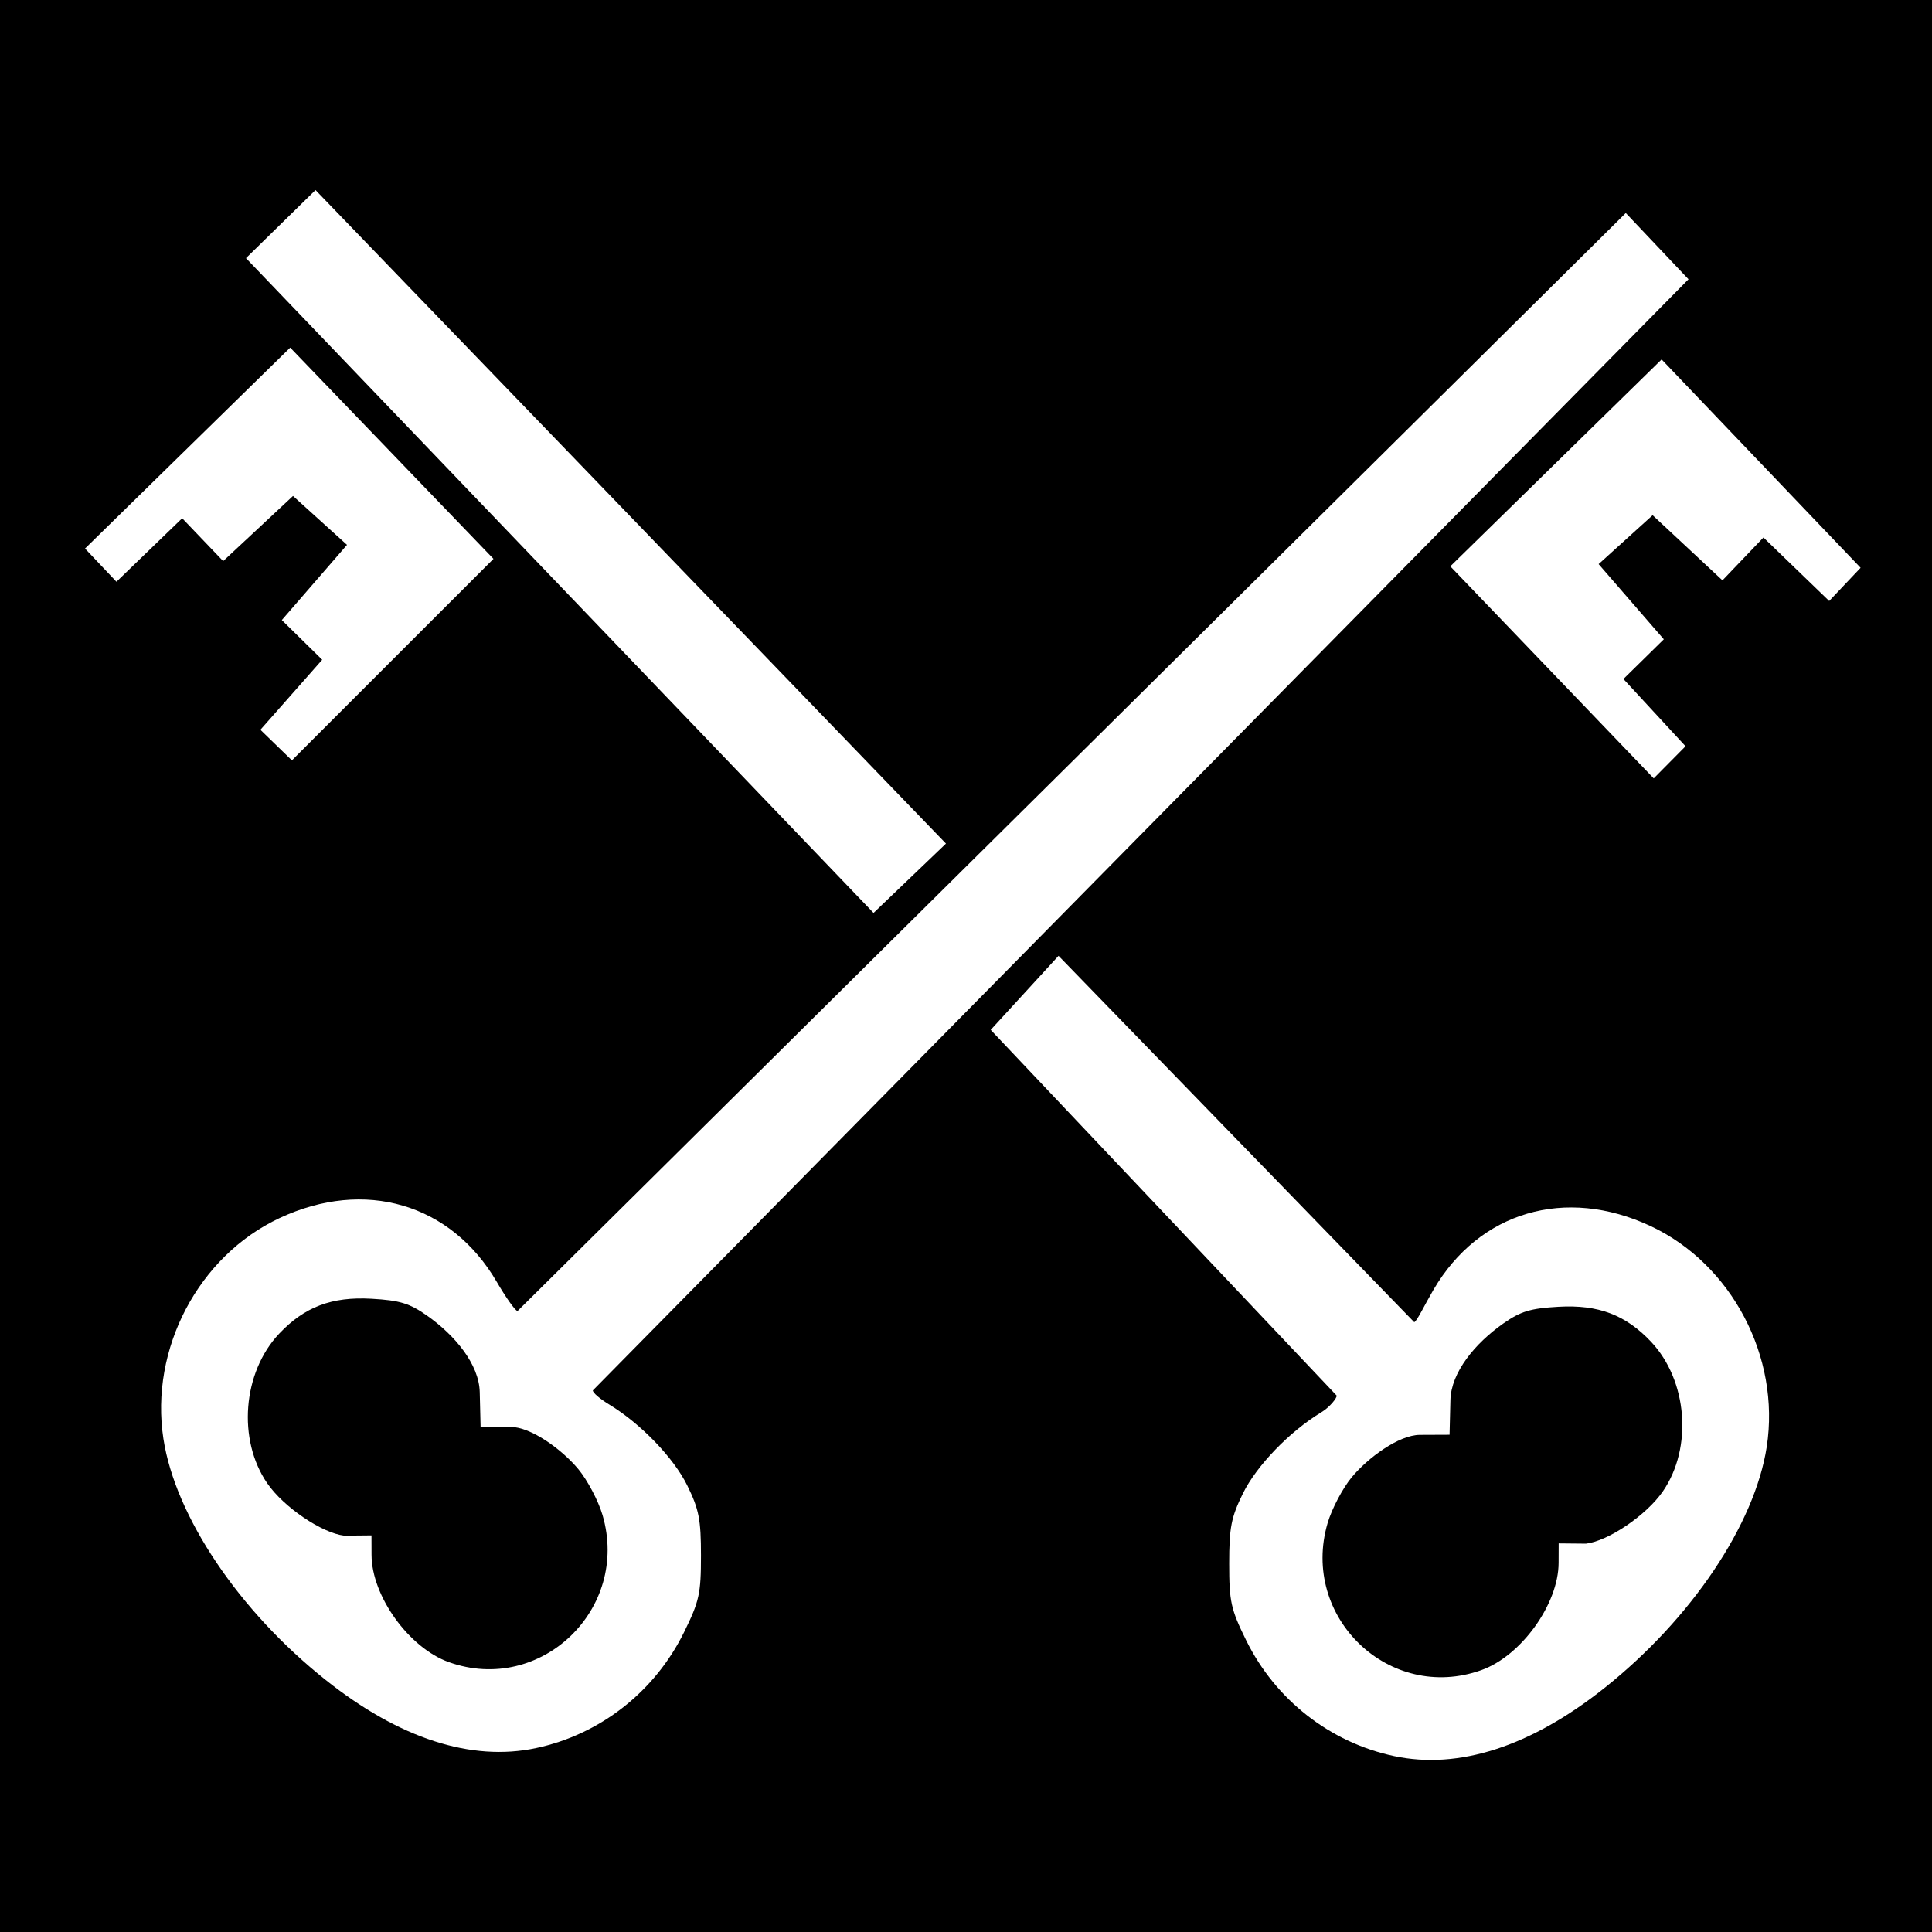 <?xml version="1.0" encoding="UTF-8" standalone="no"?>
<!-- Created with Inkscape (http://www.inkscape.org/) -->

<svg
   xmlns:dc="http://purl.org/dc/elements/1.1/"
   xmlns:cc="http://creativecommons.org/ns#"
   xmlns:rdf="http://www.w3.org/1999/02/22-rdf-syntax-ns#"
   xmlns:svg="http://www.w3.org/2000/svg"
   xmlns="http://www.w3.org/2000/svg"
   xmlns:sodipodi="http://sodipodi.sourceforge.net/DTD/sodipodi-0.dtd"
   xmlns:inkscape="http://www.inkscape.org/namespaces/inkscape"
   id="svg2"
   version="1.1"
   inkscape:version="0.48.0 r9654"
   width="390"
   height="390"
   sodipodi:docname="British_2nd_Infantry_Division.svg">
  <defs
     id="defs6" />
  <sodipodi:namedview
     pagecolor="#ffffff"
     bordercolor="#666666"
     borderopacity="1"
     objecttolerance="10"
     gridtolerance="10"
     guidetolerance="10"
     inkscape:pageopacity="0"
     inkscape:pageshadow="2"
     inkscape:window-width="1280"
     inkscape:window-height="949"
     id="namedview4"
     showgrid="false"
     inkscape:zoom="1"
     inkscape:cx="199.43428"
     inkscape:cy="47.569459"
     inkscape:window-x="0"
     inkscape:window-y="25"
     inkscape:window-maximized="1"
     inkscape:current-layer="layer3"
     fit-margin-top="0"
     fit-margin-left="0"
     fit-margin-right="0"
     fit-margin-bottom="0" />
  <g
     inkscape:groupmode="layer"
     id="layer3"
     inkscape:label="background"
     style="display:inline">
    <rect
       style="fill:#000000;fill-opacity:1;fill-rule:evenodd;stroke:none"
       id="rect3756"
       width="400.048"
       height="397.671"
       x="-6.8586132e-09"
       y="-1.160688e-08" />
  </g>
  <g
     inkscape:groupmode="layer"
     id="layer2"
     inkscape:label="Insignia"
     style="display:inline"
     transform="translate(21.5,103.25)">
    <path
       style="fill:#ffffff;fill-opacity:1;display:inline"
       d="m 86.701,249.625 c 12.946,-2.749 23.966,-11.374 29.88,-23.387 3.082,-6.26 3.42,-7.788 3.42,-15.467 0,-7.281 -0.402,-9.34 -2.762,-14.146 -2.754,-5.608 -9.414,-12.512 -15.795,-16.375 -1.817,-1.1 -3.334,-2.386 -3.266,-2.83 L 319.347,-46.88 306.686,-60.25 82.96,161.409 c -0.553,-0.184 -2.39,-2.829 -4.188,-5.905 -9.231,-15.798 -26.652,-20.912 -43.842,-12.868 -16.352,7.652 -26.228,26.413 -23.445,44.54 2.407,15.678 15.254,34.779 32.755,48.698 14.852,11.813 29.401,16.525 42.459,13.752 z M 69.108,232.275 C 61.047,229.402 53.5,218.917 53.5,210.591 l -0.012,-3.903 -5.508,0.053 c -4.471,-0.521 -12.198,-5.722 -15.534,-10.57 -6.048,-8.791 -4.972,-22.381 2.39,-30.182 5.132,-5.437 10.638,-7.523 18.665,-7.069 5.695,0.322 7.665,0.919 11.178,3.388 5.707,4.011 10.527,9.851 10.664,15.458 l 0.171,6.989 5.996,0.025 c 4.241,0.018 10.49,4.621 13.759,8.567 1.767,2.133 4.004,6.308 4.864,9.249 5.56,18.998 -12.505,36.279 -31.025,29.679 z M 318.748,47.388 306.21,33.813 314.363,25.801 301.204,10.619 312.105,0.75 l 14.097,13.149 8.273,-8.652 13.27,12.815 6.343,-6.701 -40.168,-42.055 -42.657,41.762 41.063,42.807 z"
       id="path2984"
       inkscape:connector-curvature="0"
       sodipodi:nodetypes="sssssccccssssscsccssssscsssscccccccccccccc" />
    <path
       sodipodi:nodetypes="ccssssssssscccccccccsccssssscsssscccccccccccccc"
       inkscape:connector-curvature="0"
       id="path3760"
       d="m 192.182,89.695 71.797,73.955 c 0.553,-0.184 2.077,-3.454 3.875,-6.53 9.231,-15.798 26.652,-20.912 43.842,-12.868 16.352,7.652 26.228,26.413 23.445,44.54 -2.407,15.678 -15.254,34.779 -32.755,48.698 -14.852,11.813 -29.401,16.525 -42.459,13.752 -12.946,-2.749 -23.966,-11.374 -29.88,-23.387 -3.082,-6.26 -3.42,-7.788 -3.42,-15.467 0,-7.281 0.402,-9.34 2.762,-14.146 2.754,-5.608 9.414,-12.512 15.795,-16.375 1.817,-1.1 3.209,-2.949 3.141,-3.393 L 178.486,104.64 z M 154.837,81.039 28.154,-51.138 42.19,-64.884 169.456,67.041 z M 277.518,233.892 c 8.061,-2.873 15.608,-13.358 15.608,-21.684 l 0.012,-3.903 5.508,0.053 c 4.471,-0.521 12.198,-5.722 15.534,-10.57 6.048,-8.791 4.972,-22.381 -2.39,-30.182 -5.132,-5.437 -10.638,-7.523 -18.665,-7.069 -5.695,0.322 -7.665,0.919 -11.178,3.388 -5.707,4.011 -10.527,9.851 -10.664,15.458 l -0.171,6.989 -5.996,0.025 c -4.242,0.018 -10.49,4.621 -13.759,8.567 -1.767,2.133 -4.004,6.308 -4.864,9.249 -5.56,18.998 12.505,36.279 31.025,29.679 z M 31.065,44.067 43.54,29.929 35.388,21.917 48.547,6.735 37.646,-3.134 23.549,10.015 15.276,1.364 2.006,14.179 -4.337,7.477 37.081,-33.078 78.113,9.559 37.425,50.241 z"
       style="fill:#ffffff;fill-opacity:1;display:inline" />
  </g>
</svg>
